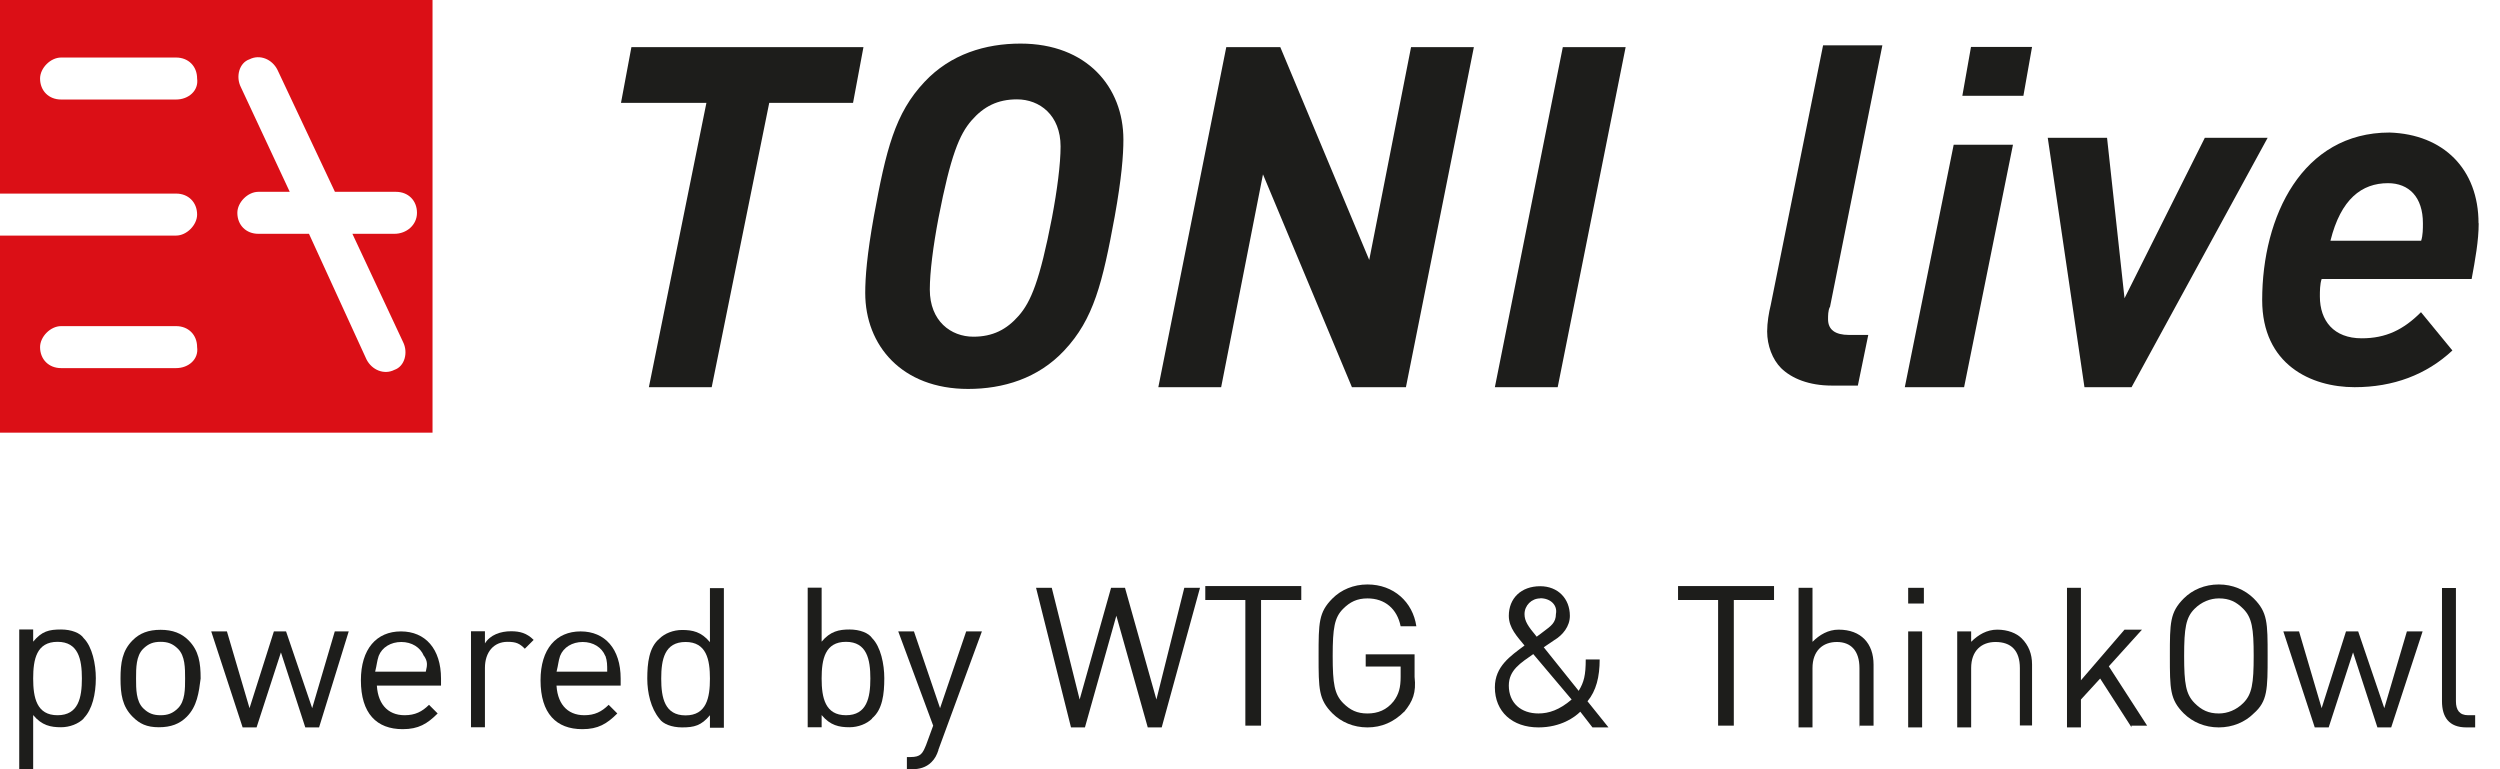 <?xml version="1.0" encoding="UTF-8"?>
<svg xmlns="http://www.w3.org/2000/svg" id="WTG_Sicherheitssysteme" data-name="WTG Sicherheitssysteme" width="156" height="48" viewBox="0 0 156 48">
  <defs>
    <style>
      .cls-1 {
        fill: #db0f16;
      }

      .cls-2 {
        fill: #1d1d1b;
      }
    </style>
  </defs>
  <path class="cls-1" d="m0,0v12.08h10.99c.76,0,1.31.54,1.31,1.31,0,.65-.65,1.31-1.31,1.31H0v12.3h26.99V0H0Zm10.99,22.97H3.81c-.76,0-1.31-.54-1.31-1.31,0-.65.65-1.31,1.31-1.31h7.18c.76,0,1.31.54,1.31,1.31.11.76-.54,1.31-1.31,1.31Zm0-16.76H3.81c-.76,0-1.31-.54-1.31-1.31,0-.65.65-1.31,1.31-1.31h7.18c.76,0,1.31.54,1.31,1.31.11.76-.54,1.31-1.31,1.31Zm13.61,8.38h-2.61l3.16,6.75c.33.65.11,1.52-.54,1.74-.65.33-1.41,0-1.74-.65l-3.59-7.84h-3.16c-.76,0-1.31-.54-1.31-1.31,0-.65.65-1.31,1.31-1.31h1.96l-3.05-6.53c-.33-.65-.11-1.52.54-1.74.65-.33,1.41,0,1.74.65l3.59,7.62h3.81c.76,0,1.31.54,1.31,1.31,0,.76-.65,1.31-1.41,1.31Z"></path>
  <g>
    <path class="cls-2" d="m53.22,6.42h-5.22l-3.59,17.74h-3.92l3.59-17.74h-5.33l.65-3.48h14.48l-.65,3.48Z"></path>
    <path class="cls-2" d="m70.1,8.71c0,.98-.11,2.39-.54,4.79-.76,4.14-1.31,6.42-3.16,8.38-1.63,1.74-3.81,2.39-5.99,2.39-4.14,0-6.42-2.72-6.42-5.99,0-.98.11-2.39.54-4.79.76-4.14,1.31-6.42,3.16-8.38,1.63-1.74,3.81-2.39,5.99-2.39,4.14,0,6.42,2.72,6.42,5.99Zm-9.47-1.2c-.76.87-1.31,2.18-2.07,6.1-.33,1.74-.54,3.37-.54,4.46,0,1.96,1.31,2.94,2.72,2.94,1.2,0,2.07-.44,2.83-1.31.76-.87,1.31-2.18,2.07-6.1.33-1.74.54-3.37.54-4.46,0-1.96-1.31-2.94-2.72-2.94-1.2,0-2.07.44-2.83,1.31Z"></path>
    <path class="cls-2" d="m87.73,24.16h-3.37l-5.55-13.28-2.61,13.28h-3.92l4.24-21.22h3.37l5.55,13.28,2.61-13.28h3.92l-4.24,21.22Z"></path>
    <path class="cls-2" d="m97.2,24.16h-3.92l4.24-21.22h3.92l-4.24,21.22Z"></path>
  </g>
  <g>
    <g>
      <path class="cls-2" d="m114.18,19.16c-.11.22-.11.54-.11.76,0,.65.44.98,1.31.98h1.2l-.65,3.16h-1.63c-1.41,0-2.5-.44-3.16-1.09-.54-.54-.87-1.41-.87-2.29,0-.54.11-1.2.22-1.63l3.27-16.22h3.7l-3.27,16.33Z"></path>
      <path class="cls-2" d="m122.56,24.16h-3.7l3.05-15.13h3.7l-3.05,15.13Zm3.7-18.18h-3.81l.54-3.05h3.81l-.54,3.05Z"></path>
      <path class="cls-2" d="m127.78,8.6h3.7l1.09,10.01,5.01-10.01h3.92l-8.49,15.56h-2.94l-2.29-15.56Z"></path>
      <path class="cls-2" d="m154.67,13.93c0,1.09-.22,2.29-.44,3.48h-9.36c-.11.33-.11.76-.11,1.09,0,1.52.87,2.61,2.61,2.61,1.52,0,2.61-.54,3.7-1.63l1.96,2.39c-1.63,1.52-3.7,2.29-6.1,2.29-2.72,0-5.77-1.41-5.77-5.44,0-5.22,2.5-10.45,7.95-10.45,3.37.11,5.55,2.29,5.55,5.66Zm-9.25,1.09h5.66c.11-.33.11-.76.11-1.09,0-1.63-.87-2.5-2.18-2.5-1.63,0-2.94.98-3.59,3.59Z"></path>
    </g>
    <g>
      <path class="cls-2" d="m5.22,44.84c-.33.33-.87.54-1.41.54-.65,0-1.2-.11-1.74-.76v3.37h-.87v-8.71h.87v.76c.54-.65.98-.76,1.74-.76.65,0,1.2.22,1.41.54.54.54.76,1.63.76,2.5,0,.98-.22,1.96-.76,2.5Zm-1.63-4.79c-1.31,0-1.52,1.09-1.52,2.29s.22,2.29,1.52,2.29,1.52-1.09,1.52-2.29-.22-2.29-1.52-2.29Z"></path>
      <path class="cls-2" d="m11.65,44.73c-.44.44-.98.65-1.74.65s-1.2-.22-1.63-.65c-.65-.65-.76-1.41-.76-2.39s.11-1.74.76-2.39c.44-.44.98-.65,1.74-.65s1.31.22,1.74.65c.65.65.76,1.41.76,2.39-.11.87-.22,1.74-.87,2.39Zm-.54-4.24c-.33-.33-.65-.44-1.09-.44s-.76.11-1.09.44c-.44.44-.44,1.2-.44,1.85s0,1.41.44,1.85c.33.33.65.44,1.09.44s.76-.11,1.09-.44c.44-.44.44-1.2.44-1.85,0-.65,0-1.41-.44-1.85Z"></path>
      <path class="cls-2" d="m19.92,45.39h-.87l-1.52-4.68-1.52,4.68h-.87l-1.96-5.99h.98l1.41,4.79,1.52-4.79h.76l1.63,4.79,1.41-4.79h.87l-1.85,5.99Z"></path>
      <path class="cls-2" d="m23.51,42.56c0,1.31.65,2.07,1.74,2.07.65,0,1.09-.22,1.52-.65l.54.54c-.65.65-1.2.98-2.18.98-1.63,0-2.61-.98-2.61-3.05,0-1.96.98-3.05,2.5-3.05s2.5,1.09,2.5,2.94v.44h-4.03v-.22Zm2.94-1.63c-.22-.54-.76-.87-1.41-.87s-1.2.33-1.41.87c-.11.33-.11.54-.22.98h3.16c.11-.44.11-.65-.11-.98Z"></path>
      <path class="cls-2" d="m32.76,40.49c-.33-.33-.54-.44-1.09-.44-.87,0-1.41.65-1.41,1.63v3.7h-.87v-5.99h.87v.76c.33-.54.98-.76,1.63-.76.54,0,.98.11,1.41.54l-.54.54Z"></path>
      <path class="cls-2" d="m34.72,42.56c0,1.31.65,2.07,1.74,2.07.65,0,1.09-.22,1.52-.65l.54.54c-.65.65-1.2.98-2.18.98-1.63,0-2.61-.98-2.61-3.05,0-1.96.98-3.05,2.5-3.05s2.5,1.09,2.5,2.94v.44h-4.03v-.22Zm3.05-1.63c-.22-.54-.76-.87-1.41-.87s-1.2.33-1.41.87c-.11.33-.11.54-.22.98h3.16c0-.44,0-.65-.11-.98Z"></path>
      <path class="cls-2" d="m44.3,45.39v-.76c-.54.65-.98.76-1.74.76-.65,0-1.2-.22-1.41-.54-.54-.65-.76-1.63-.76-2.5,0-.98.11-1.96.76-2.5.33-.33.87-.54,1.41-.54.65,0,1.2.11,1.74.76v-3.37h.87v8.71s-.87,0-.87,0Zm-1.52-5.33c-1.31,0-1.52,1.09-1.52,2.29s.22,2.29,1.52,2.29,1.52-1.09,1.52-2.29-.22-2.29-1.52-2.29Z"></path>
      <path class="cls-2" d="m54.42,44.84c-.33.33-.87.54-1.41.54-.65,0-1.2-.11-1.74-.76v.76h-.87v-8.71h.87v3.37c.54-.65,1.09-.76,1.74-.76s1.2.22,1.41.54c.54.54.76,1.63.76,2.5,0,.98-.11,1.96-.76,2.5Zm-1.63-4.79c-1.31,0-1.52,1.09-1.52,2.29s.22,2.29,1.52,2.29,1.52-1.09,1.52-2.29-.22-2.29-1.52-2.29Z"></path>
      <path class="cls-2" d="m58.56,46.8c-.11.33-.22.54-.44.76-.33.33-.76.44-1.2.44h-.33v-.76h.22c.65,0,.76-.22.98-.76l.44-1.2-2.18-5.88h.98l1.63,4.79,1.63-4.79h.98l-2.72,7.4Z"></path>
      <path class="cls-2" d="m72.49,45.39h-.87l-1.96-6.97-1.96,6.97h-.87l-2.18-8.71h.98l1.74,6.97,1.96-6.97h.87l1.96,6.97,1.74-6.97h.98l-2.39,8.71Z"></path>
      <path class="cls-2" d="m78.69,37.44v7.84h-.98v-7.84h-2.5v-.87h5.99v.87h-2.5Z"></path>
      <path class="cls-2" d="m87.62,44.41c-.65.65-1.41.98-2.29.98s-1.63-.33-2.18-.87c-.87-.87-.87-1.52-.87-3.59s0-2.72.87-3.59c.54-.54,1.31-.87,2.18-.87,1.63,0,2.83,1.09,3.05,2.61h-.98c-.22-1.09-.98-1.74-2.07-1.74-.65,0-1.09.22-1.52.65-.54.54-.65,1.2-.65,2.94s.11,2.39.65,2.94c.44.44.87.65,1.52.65s1.2-.22,1.63-.76c.33-.44.44-.87.44-1.52v-.65h-2.18v-.76h3.05v1.41c.11.98-.11,1.52-.65,2.18Z"></path>
      <path class="cls-2" d="m99.37,45.39l-.76-.98c-.33.33-1.2.98-2.61.98-1.63,0-2.72-.98-2.72-2.5,0-1.31.98-1.96,1.85-2.61-.44-.54-.98-1.09-.98-1.85,0-1.09.76-1.85,1.96-1.85,1.09,0,1.85.76,1.85,1.85,0,.65-.44,1.2-.98,1.52l-.65.44,2.18,2.72c.33-.54.44-.98.44-1.96h.87c0,1.09-.22,1.96-.76,2.61l1.31,1.63s-.98,0-.98,0Zm-3.7-4.57c-.76.54-1.52.98-1.52,1.96,0,1.09.76,1.74,1.85,1.74.65,0,1.31-.22,2.07-.87l-2.39-2.83Zm.44-3.48c-.54,0-.98.44-.98.98,0,.44.22.76.76,1.41l.44-.33c.44-.33.76-.54.76-1.09.11-.54-.33-.98-.98-.98Z"></path>
      <path class="cls-2" d="m108.19,37.44v7.84h-.98v-7.84h-2.5v-.87h5.99v.87h-2.5Z"></path>
      <path class="cls-2" d="m116.03,45.39v-3.7c0-1.09-.54-1.63-1.41-1.63s-1.52.54-1.52,1.63v3.7h-.87v-8.71h.87v3.37c.44-.44.98-.76,1.63-.76,1.41,0,2.18.87,2.18,2.18v3.81h-.87v.11Z"></path>
      <path class="cls-2" d="m119.07,37.66v-.98h.98v.98h-.98Zm0,7.73v-5.99h.87v5.99h-.87Z"></path>
      <path class="cls-2" d="m126.04,45.39v-3.7c0-1.09-.54-1.63-1.52-1.63-.87,0-1.52.54-1.52,1.63v3.7h-.87v-5.99h.87v.65c.44-.44.98-.76,1.63-.76s1.2.22,1.52.54c.44.44.65.98.65,1.63v3.81h-.76v.11Z"></path>
      <path class="cls-2" d="m133.01,45.39l-1.96-3.05-1.2,1.31v1.74h-.87v-8.71h.87v5.77l2.72-3.16h1.09l-2.07,2.29,2.39,3.7h-.98v.11Z"></path>
      <path class="cls-2" d="m140.63,44.52c-.54.54-1.31.87-2.18.87s-1.63-.33-2.18-.87c-.87-.87-.87-1.52-.87-3.59s0-2.72.87-3.59c.54-.54,1.31-.87,2.18-.87s1.63.33,2.18.87c.87.87.87,1.52.87,3.59s0,2.83-.87,3.59Zm-.65-6.53c-.44-.44-.87-.65-1.52-.65-.54,0-1.09.22-1.52.65-.54.54-.65,1.2-.65,2.94s.11,2.39.65,2.94c.44.44.87.65,1.52.65.54,0,1.09-.22,1.52-.65.54-.54.65-1.2.65-2.94,0-1.74-.11-2.39-.65-2.94Z"></path>
      <path class="cls-2" d="m149.22,45.39h-.87l-1.52-4.68-1.52,4.68h-.87l-1.96-5.99h.98l1.41,4.79,1.52-4.79h.76l1.63,4.79,1.41-4.79h.98l-1.96,5.99Z"></path>
      <path class="cls-2" d="m153.9,45.39c-1.09,0-1.52-.65-1.52-1.63v-7.07h.87v7.07c0,.54.22.87.76.87h.44v.76h-.54Z"></path>
    </g>
  </g>
</svg>
